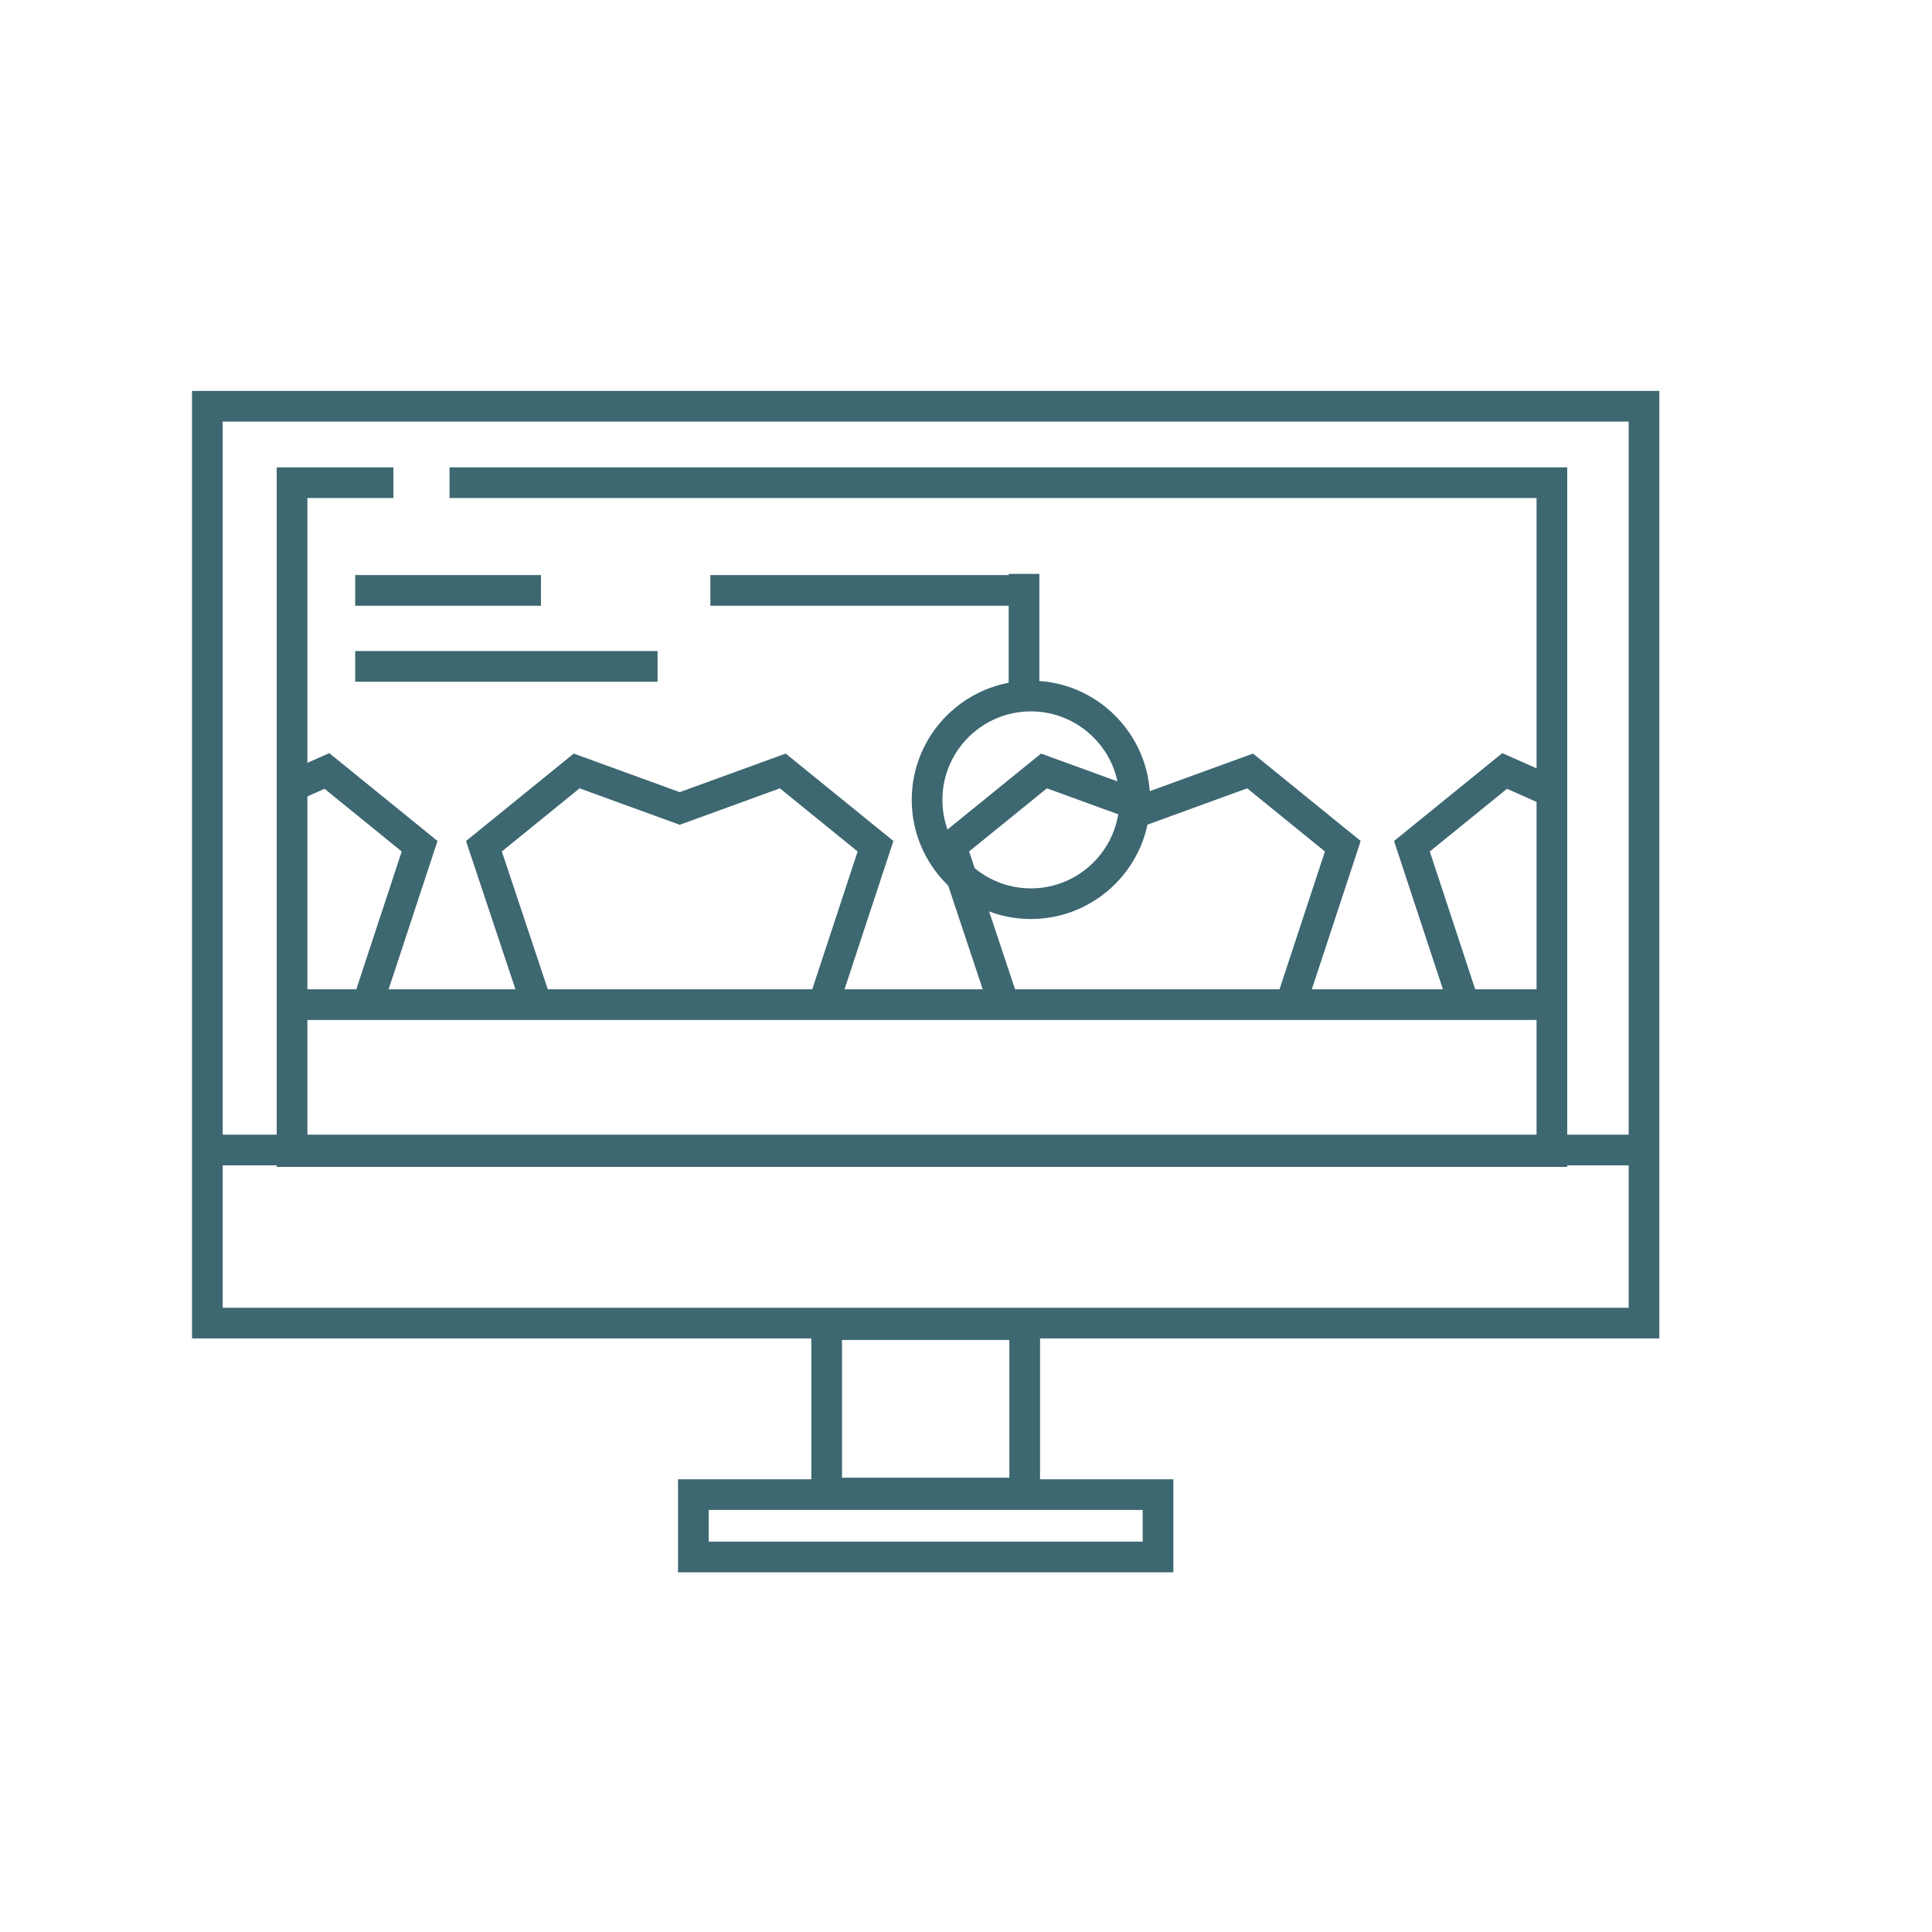 <?xml version="1.0" encoding="UTF-8"?>
<svg xmlns="http://www.w3.org/2000/svg" id="Ebene_1" data-name="Ebene 1" viewBox="0 0 566.93 566.93">
  <defs>
    <style>
      .cls-1 {
        fill: #3d6771;
      }
    </style>
  </defs>
  <path class="cls-1" d="M486.92,392.75H56.35V114.71h430.57v278.05ZM65.35,383.75h412.57V123.71H65.35v260.05Z"></path>
  <rect class="cls-1" x="59.16" y="332.96" width="421.39" height="9"></rect>
  <path class="cls-1" d="M305.19,442.62h-67.11v-58.42h67.11v58.42ZM247.08,433.62h49.11v-40.42h-49.11v40.42Z"></path>
  <path class="cls-1" d="M344.31,461.38h-145.35v-27.3h145.35v27.3ZM207.96,452.38h127.35v-9.3h-127.35v9.3Z"></path>
  <polygon class="cls-1" points="244.92 299.09 236.38 296.27 251.67 249.86 228.85 231.33 199.46 242.03 170.07 231.33 147.26 249.85 162.67 296.09 154.13 298.93 136.75 246.79 168.36 221.13 199.46 232.45 230.56 221.13 262.16 246.78 244.92 299.09"></polygon>
  <polygon class="cls-1" points="382.05 299.09 373.5 296.27 388.79 249.86 365.97 231.33 336.58 242.03 307.2 231.33 284.38 249.85 299.79 296.09 291.25 298.93 273.88 246.79 305.48 221.13 336.58 232.45 367.69 221.13 399.28 246.78 382.05 299.09"></polygon>
  <polygon class="cls-1" points="111.14 299.09 102.59 296.27 117.88 249.86 95.23 231.46 84.86 236.07 81.21 227.84 96.62 221 128.38 246.78 111.14 299.09"></polygon>
  <polygon class="cls-1" points="426.31 299.09 409.07 246.78 440.83 221 456.24 227.84 452.58 236.07 442.22 231.46 419.56 249.86 434.85 296.27 426.31 299.09"></polygon>
  <polygon class="cls-1" points="459.89 342.42 81.2 342.42 81.2 137.14 115.44 137.14 115.44 146.14 90.2 146.14 90.2 333.42 450.89 333.42 450.89 146.14 131.91 146.14 131.91 137.14 459.89 137.14 459.89 342.42"></polygon>
  <rect class="cls-1" x="104.23" y="191.05" width="88.73" height="9"></rect>
  <rect class="cls-1" x="208.45" y="168.75" width="88.73" height="9"></rect>
  <rect class="cls-1" x="104.23" y="168.75" width="54.51" height="9"></rect>
  <rect class="cls-1" x="295.99" y="168.41" width="9" height="35.64"></rect>
  <path class="cls-1" d="M302.51,269.68c-19.28,0-34.97-15.69-34.97-34.97s15.69-34.97,34.97-34.97,34.97,15.69,34.97,34.97-15.69,34.97-34.97,34.97ZM302.51,208.75c-14.32,0-25.97,11.65-25.97,25.97s11.65,25.97,25.97,25.97,25.97-11.65,25.97-25.97-11.65-25.97-25.97-25.97Z"></path>
  <rect class="cls-1" x="87.32" y="290.3" width="366.2" height="9"></rect>
</svg>
